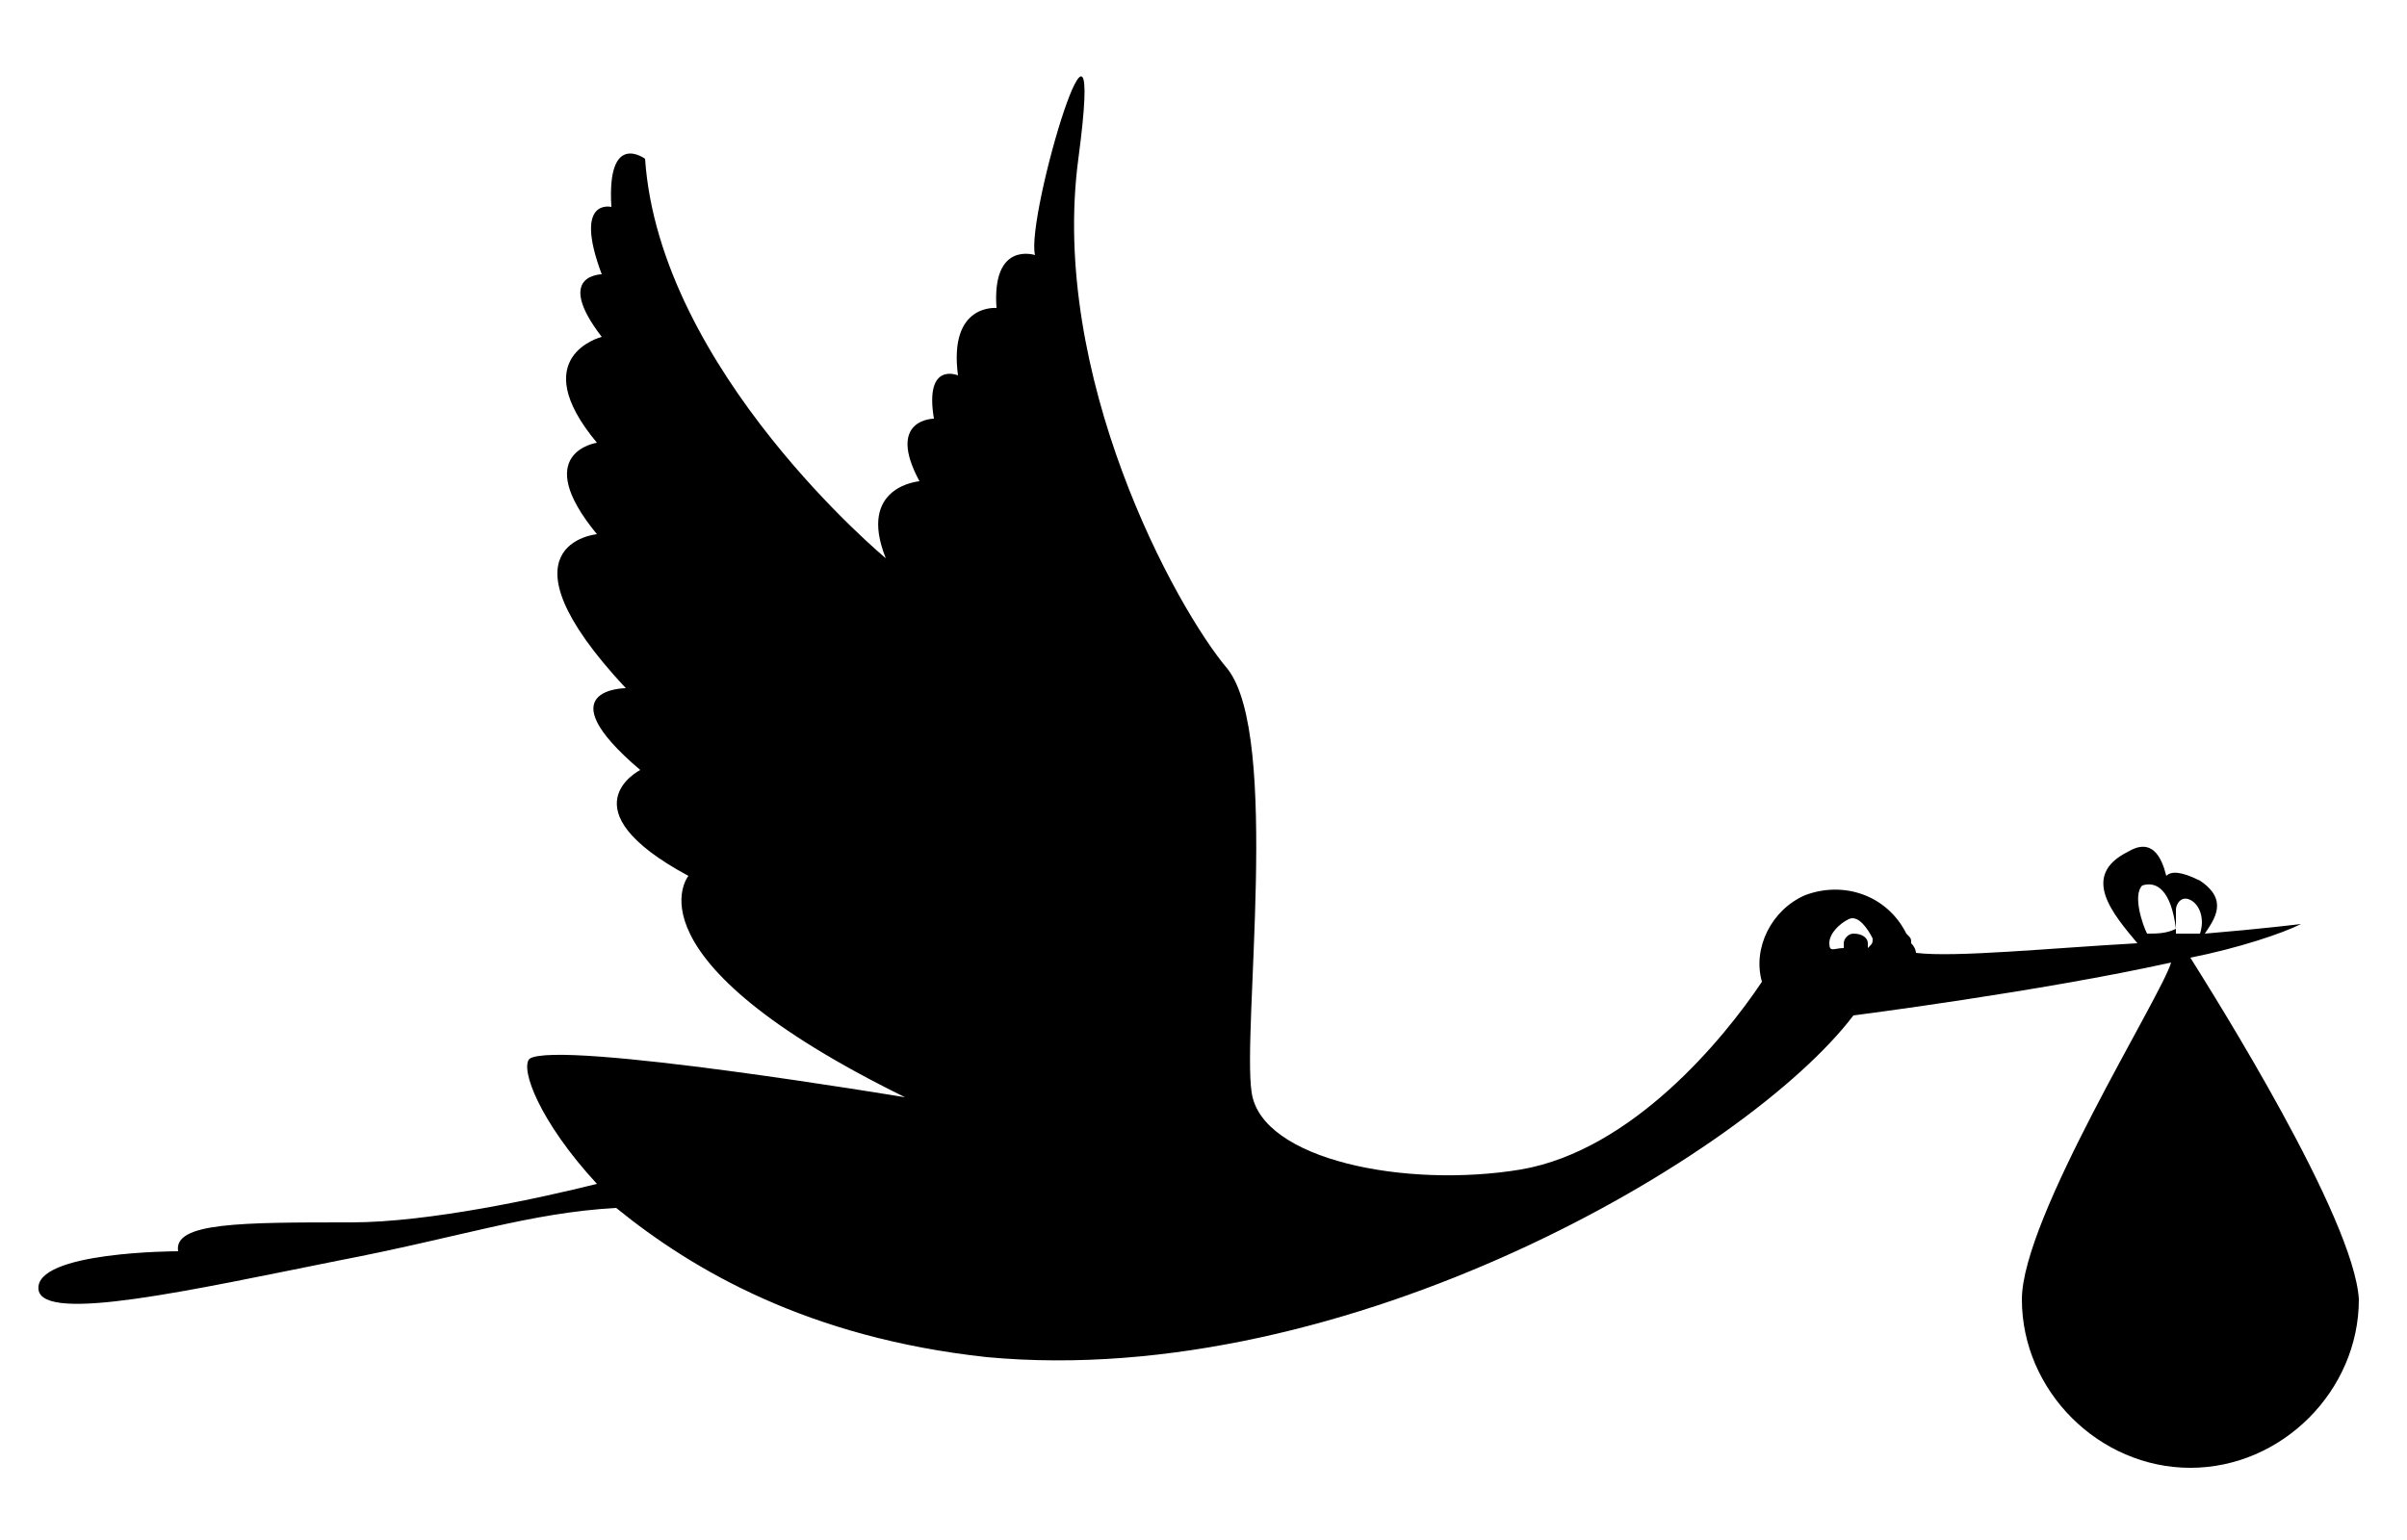 <?xml version="1.0" encoding="utf-8"?>
<!-- Generator: Adobe Illustrator 22.1.0, SVG Export Plug-In . SVG Version: 6.00 Build 0)  -->
<svg version="1.1" id="Laag_1" xmlns="http://www.w3.org/2000/svg" xmlns:xlink="http://www.w3.org/1999/xlink" x="0px" y="0px"
	 width="50px" height="32px" viewBox="0 0 50 32" style="enable-background:new 0 0 50 32;" xml:space="preserve">
<style type="text/css">
	.st0{fill-rule:evenodd;clip-rule:evenodd;}
</style>
<g id="Laag_2_2_">
	<path d="M45.5,19.9c1-0.2,1.9-0.5,2.3-0.7c0,0-0.8,0.1-2,0.2c0.2-0.3,0.5-0.7-0.1-1.1c-0.4-0.2-0.6-0.2-0.7-0.1
		c-0.1-0.4-0.3-0.8-0.8-0.5c-1,0.5-0.3,1.3,0.2,1.9c-1.8,0.1-3.8,0.3-4.6,0.2c0,0,0-0.1-0.1-0.2c0-0.1,0-0.1-0.1-0.2
		c-0.4-0.8-1.3-1.1-2.1-0.8c-0.7,0.3-1.1,1.1-0.9,1.8c-0.8,1.2-2.7,3.5-5,3.9c-2.4,0.4-5.4-0.2-5.6-1.6c-0.2-1.3,0.6-7.4-0.5-8.8
		c-1.1-1.3-3.7-6.1-3.1-10.6s-1.1,1.2-0.9,2c0,0-0.9-0.3-0.8,1.1c0,0-1-0.1-0.8,1.4c0,0-0.7-0.3-0.5,0.9c0,0-1,0-0.3,1.3
		c0,0-1.3,0.1-0.7,1.6c0,0-4.7-3.9-5-8.3c0,0-0.8-0.6-0.7,1c0,0-0.8-0.2-0.2,1.4c0,0-1,0,0,1.3c0,0-1.6,0.4-0.1,2.2
		c0,0-1.4,0.2,0,1.9c0,0-2.2,0.2,0.6,3.2c0,0-1.7,0,0.3,1.7c0,0-1.6,0.8,1,2.2c0,0-1.4,1.7,4.5,4.6c0,0-7.2-1.2-7.8-0.8
		c-0.2,0.2,0.2,1.3,1.4,2.6c-1.2,0.3-3.5,0.8-5.1,0.8c-2.3,0-3.7,0-3.6,0.6c0,0-3,0-2.9,0.8c0.1,0.7,3.2,0,6.2-0.6
		c2.6-0.5,4-1,5.8-1.1c1.6,1.3,4,2.7,7.7,3.1c7.5,0.7,15.8-4.2,18-7.1c0,0,3.9-0.5,6.6-1.1C44.9,20.7,42,25.3,42,27
		c0,1.9,1.6,3.5,3.5,3.5c1.9,0,3.5-1.6,3.5-3.5C48.9,25.3,46,20.7,45.5,19.9z M38.5,19.4c-0.1,0-0.2,0.1-0.2,0.2c0,0,0,0.1,0,0.1
		c-0.2,0-0.3,0.1-0.3-0.1c0-0.2,0.2-0.4,0.4-0.5s0.4,0.2,0.5,0.4c0,0.1,0,0.1-0.1,0.2c0,0,0-0.1,0-0.1
		C38.8,19.5,38.7,19.4,38.5,19.4z M44.6,19.4c-0.1-0.2-0.3-0.8-0.1-1c0.3-0.1,0.6,0.1,0.7,0.9C45,19.4,44.8,19.4,44.6,19.4z
		 M45.2,19.4c0-0.1,0-0.3,0-0.5c0-0.1,0.1-0.3,0.3-0.2c0.2,0.1,0.3,0.4,0.2,0.7C45.5,19.4,45.4,19.4,45.2,19.4z"/>
</g>
</svg>
